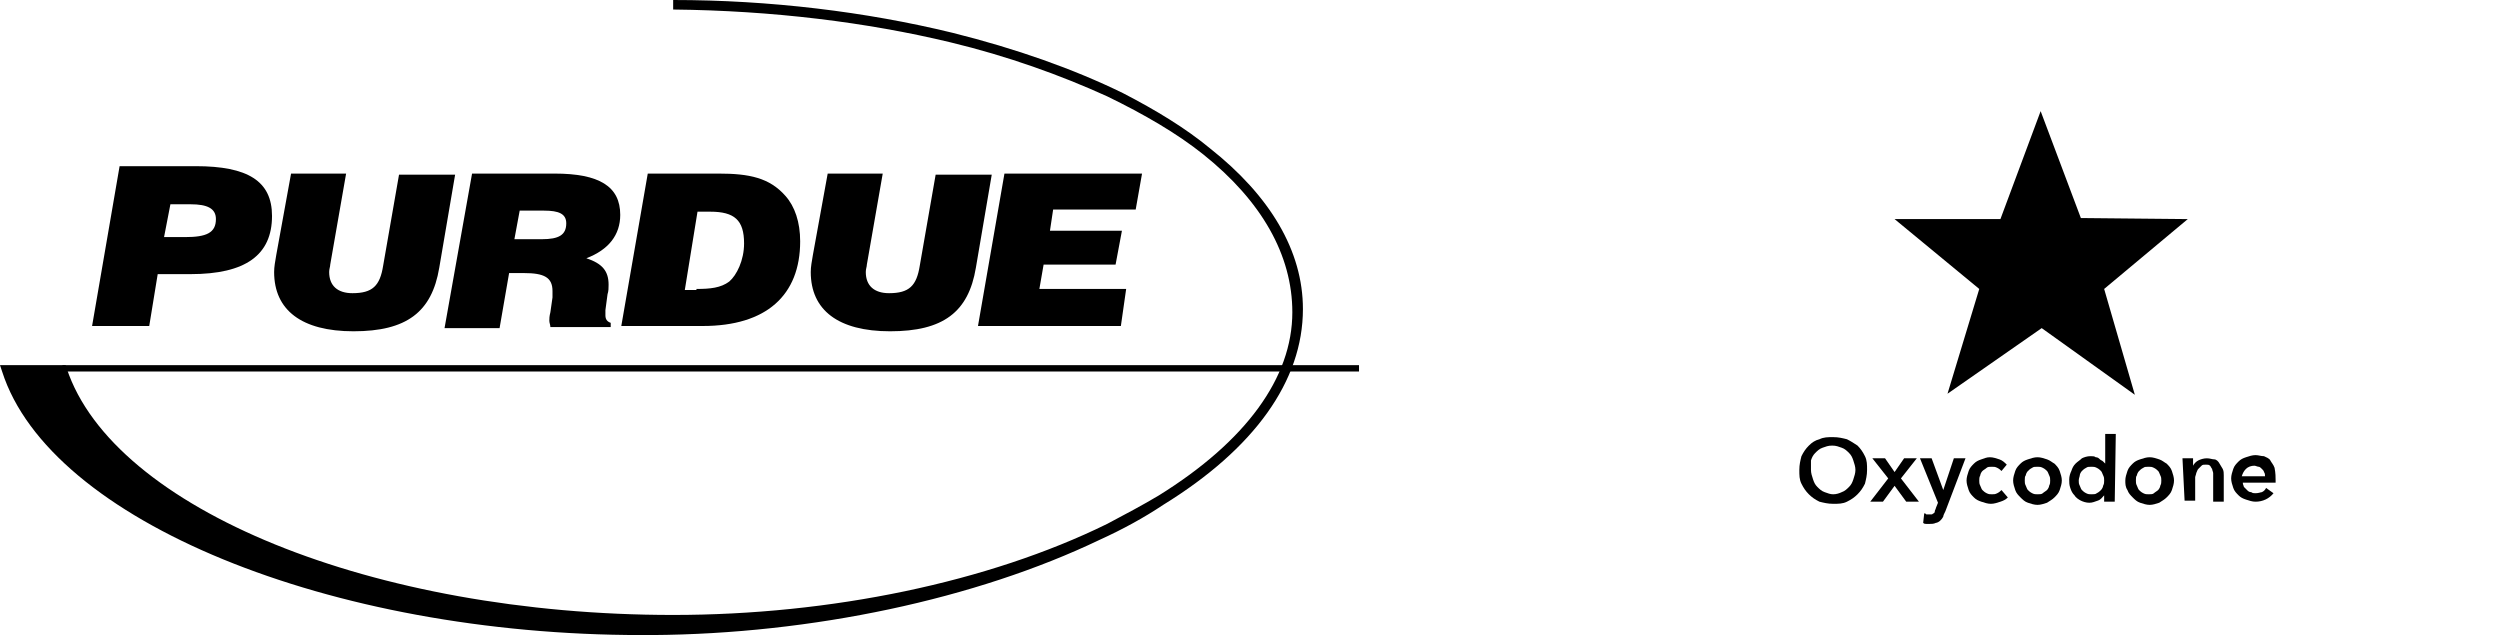 <?xml version="1.0" encoding="utf-8"?>
<!-- Generator: Adobe Illustrator 28.0.0, SVG Export Plug-In . SVG Version: 6.00 Build 0)  -->
<svg version="1.1" id="Capa_1" xmlns="http://www.w3.org/2000/svg" xmlns:xlink="http://www.w3.org/1999/xlink" x="0px" y="0px"
	 width="236.2px" height="60px" viewBox="0 0 236.2 60" enable-background="new 0 0 236.2 60" xml:space="preserve">
<g>
	<g>
		<rect x="5.9" y="34.5" width="122.5" height="0.6"/>
	</g>
	<path d="M114.3,14c-2.3-1.9-5.1-3.6-8.2-5.2C101.4,6.5,96,4.6,90,3.1C81.8,1.1,72.7,0,63.6,0v0.9C73,1,81.9,2.1,89.8,4
		c5.4,1.3,10.4,3.1,14.8,5.1c3.5,1.7,6.6,3.5,9.1,5.5c5.5,4.4,8.4,9.5,8.4,14.9c0,6.2-4.4,12.2-12.6,17.3c-1.5,0.9-3.2,1.8-4.9,2.7
		c-11.2,5.5-26.1,8.6-41,8.6c-28.3,0-52.9-10-57.3-23.3l-0.1-0.3h-6.2l0.2,0.6C4.7,49.2,31.2,60,60.6,60c0.3,0,0.6,0,1,0
		c15.1-0.1,30.6-3.4,42.3-9c2.2-1,4.2-2.1,6-3.3c8.6-5.3,13.2-11.7,13.2-18.5C123.1,23.7,120,18.5,114.3,14z"/>
	<path d="M17.5,22.4c2,0,2.9-0.4,2.9-1.7c0-1-0.8-1.4-2.4-1.4h-1.9l-0.6,3.1H17.5 M11.3,15.7h7.2c4.9,0,7.2,1.4,7.2,4.7
		c0,3.7-2.5,5.5-7.7,5.5h-3.1l-0.8,4.9H8.7L11.3,15.7z"/>
	<path d="M32.7,16.4L31.2,25c0,0.2-0.1,0.4-0.1,0.7c0,1.3,0.8,2,2.2,2c1.9,0,2.6-0.7,2.9-2.6l1.5-8.6H43l-1.5,8.8
		c-0.7,4.2-3.1,6-8.1,6c-4.9,0-7.5-2-7.5-5.6c0-0.5,0.1-1,0.2-1.6l1.4-7.7L32.7,16.4"/>
	<path d="M51.2,22.6c1.6,0,2.3-0.4,2.3-1.5c0-0.9-0.7-1.2-2.1-1.2h-2.3l-0.5,2.7H51.2 M44.6,16.4h7.8c4.2,0,6.2,1.2,6.2,3.9
		c0,1.9-1.1,3.3-3.2,4.1c1.5,0.5,2.1,1.2,2.1,2.5c0,0.3,0,0.6-0.1,0.9l-0.2,1.5c0,0.2,0,0.3,0,0.5c0,0.4,0.2,0.6,0.5,0.7v0.4H52
		c0-0.2-0.1-0.4-0.1-0.6c0-0.2,0-0.4,0.1-0.8l0.2-1.4c0-0.2,0-0.5,0-0.6c0-1.3-0.8-1.7-2.7-1.7h-1.4l-0.9,5.2h-5.2L44.6,16.4z"/>
	<path d="M65.8,27.3c1.3,0,2.3-0.1,3.1-0.7c0.7-0.6,1.4-2,1.4-3.6c0-2.2-0.9-3-3.2-3h-1.2l-1.2,7.4H65.8 M61.2,16.4h6.7
		c2.9,0,4.8,0.4,6.3,2.1c0.9,1,1.4,2.5,1.4,4.3c0,5.1-3.2,8-9.2,8h-7.7L61.2,16.4z"/>
	<path d="M83.4,16.4L81.9,25c0,0.2-0.1,0.4-0.1,0.7c0,1.3,0.8,2,2.2,2c1.9,0,2.6-0.7,2.9-2.6l1.5-8.6h5.3l-1.5,8.8
		c-0.7,4.2-3.1,6-8.1,6c-4.9,0-7.5-2-7.5-5.6c0-0.5,0.1-1,0.2-1.6l1.4-7.7L83.4,16.4"/>
	<polyline points="94.9,16.4 107.9,16.4 107.3,19.8 99.5,19.8 99.2,21.8 106,21.8 105.4,25 98.6,25 98.2,27.3 106.4,27.3 
		105.9,30.8 92.4,30.8 94.9,16.4 	"/>
</g>
<g>
	<polygon points="187,27.3 179,20.7 189,20.7 192.8,10.5 196.6,20.6 206.7,20.7 198.8,27.3 201.7,37.3 192.9,31 184,37.2 	"/>
	<g>
		<path d="M170,44.4c0-0.5,0.1-0.9,0.2-1.3c0.2-0.4,0.4-0.7,0.7-1c0.3-0.3,0.6-0.5,1-0.6c0.4-0.2,0.8-0.2,1.3-0.2
			c0.5,0,0.9,0.1,1.3,0.2c0.4,0.2,0.7,0.4,1,0.6c0.3,0.3,0.5,0.6,0.7,1c0.2,0.4,0.2,0.8,0.2,1.3c0,0.5-0.1,0.9-0.2,1.3
			c-0.2,0.4-0.4,0.7-0.7,1c-0.3,0.3-0.6,0.5-1,0.7c-0.4,0.2-0.8,0.2-1.3,0.2c-0.5,0-0.9-0.1-1.3-0.2c-0.4-0.2-0.7-0.4-1-0.7
			c-0.3-0.3-0.5-0.6-0.7-1C170,45.3,170,44.9,170,44.4z M171.1,44.4c0,0.3,0.1,0.6,0.2,0.9c0.1,0.3,0.2,0.5,0.4,0.7s0.4,0.4,0.7,0.5
			c0.3,0.1,0.5,0.2,0.8,0.2c0.3,0,0.6-0.1,0.8-0.2c0.3-0.1,0.5-0.3,0.7-0.5c0.2-0.2,0.3-0.4,0.4-0.7c0.1-0.3,0.2-0.6,0.2-0.9
			c0-0.3-0.1-0.6-0.2-0.9s-0.2-0.5-0.4-0.7s-0.4-0.4-0.7-0.5c-0.3-0.1-0.5-0.2-0.9-0.2s-0.6,0.1-0.9,0.2c-0.3,0.1-0.5,0.3-0.7,0.5
			c-0.2,0.2-0.3,0.4-0.4,0.7C171.1,43.8,171.1,44.1,171.1,44.4z"/>
		<path d="M178.4,45.2l-1.5-1.9h1.2l0.9,1.3l0.9-1.3h1.2l-1.5,1.9l1.7,2.2h-1.2l-1.1-1.5l-1.1,1.5h-1.2L178.4,45.2z"/>
		<path d="M181.4,43.3h1.1l1.1,3h0l1-3h1.1l-1.9,5c-0.1,0.2-0.2,0.4-0.2,0.5c-0.1,0.2-0.2,0.3-0.3,0.4c-0.1,0.1-0.3,0.2-0.4,0.2
			c-0.2,0.1-0.4,0.1-0.6,0.1c-0.1,0-0.2,0-0.3,0c-0.1,0-0.2,0-0.3-0.1l0.1-0.9c0.1,0,0.1,0,0.2,0.1c0.1,0,0.1,0,0.2,0
			c0.1,0,0.2,0,0.3,0c0.1,0,0.1-0.1,0.2-0.1c0.1-0.1,0.1-0.1,0.1-0.2c0-0.1,0.1-0.2,0.1-0.3l0.2-0.5L181.4,43.3z"/>
		<path d="M189.1,44.5c-0.1-0.1-0.2-0.2-0.4-0.3c-0.2-0.1-0.3-0.1-0.5-0.1c-0.2,0-0.4,0-0.5,0.1c-0.1,0.1-0.3,0.2-0.4,0.3
			c-0.1,0.1-0.2,0.3-0.2,0.4c-0.1,0.2-0.1,0.3-0.1,0.5c0,0.2,0,0.3,0.1,0.5c0.1,0.2,0.1,0.3,0.2,0.4c0.1,0.1,0.2,0.2,0.4,0.3
			c0.2,0.1,0.3,0.1,0.5,0.1c0.2,0,0.3,0,0.5-0.1c0.2-0.1,0.3-0.2,0.4-0.3l0.6,0.7c-0.2,0.2-0.4,0.3-0.7,0.4
			c-0.3,0.1-0.6,0.2-0.9,0.2c-0.3,0-0.6-0.1-0.9-0.2c-0.3-0.1-0.5-0.2-0.7-0.4c-0.2-0.2-0.4-0.4-0.5-0.7c-0.1-0.3-0.2-0.6-0.2-0.9
			c0-0.3,0.1-0.6,0.2-0.9c0.1-0.3,0.3-0.5,0.5-0.7c0.2-0.2,0.4-0.3,0.7-0.4c0.3-0.1,0.5-0.2,0.8-0.2s0.6,0.1,0.9,0.2
			c0.3,0.1,0.5,0.3,0.7,0.5L189.1,44.5z"/>
		<path d="M190.2,45.4c0-0.3,0.1-0.6,0.2-0.9c0.1-0.3,0.3-0.5,0.5-0.7c0.2-0.2,0.4-0.3,0.7-0.4c0.3-0.1,0.6-0.2,0.9-0.2
			s0.6,0.1,0.9,0.2c0.3,0.1,0.5,0.3,0.7,0.4c0.2,0.2,0.4,0.4,0.5,0.7c0.1,0.3,0.2,0.6,0.2,0.9c0,0.3-0.1,0.6-0.2,0.9
			s-0.3,0.5-0.5,0.7s-0.4,0.3-0.7,0.5c-0.3,0.1-0.6,0.2-0.9,0.2s-0.6-0.1-0.9-0.2c-0.3-0.1-0.5-0.3-0.7-0.5
			c-0.2-0.2-0.4-0.4-0.5-0.7C190.3,46,190.2,45.7,190.2,45.4z M191.3,45.4c0,0.2,0,0.3,0.1,0.5s0.1,0.3,0.2,0.4s0.2,0.2,0.4,0.3
			c0.2,0.1,0.3,0.1,0.5,0.1s0.4,0,0.5-0.1s0.3-0.2,0.4-0.3c0.1-0.1,0.2-0.3,0.2-0.4c0.1-0.2,0.1-0.3,0.1-0.5s0-0.3-0.1-0.5
			c-0.1-0.2-0.1-0.3-0.2-0.4s-0.2-0.2-0.4-0.3c-0.2-0.1-0.3-0.1-0.5-0.1s-0.4,0-0.5,0.1c-0.2,0.1-0.3,0.2-0.4,0.3
			c-0.1,0.1-0.2,0.3-0.2,0.4C191.3,45,191.3,45.2,191.3,45.4z"/>
		<path d="M199.8,47.4h-1v-0.6h0c-0.2,0.2-0.3,0.4-0.6,0.5c-0.3,0.1-0.5,0.2-0.8,0.2c-0.3,0-0.6-0.1-0.8-0.2
			c-0.2-0.1-0.5-0.3-0.6-0.5c-0.2-0.2-0.3-0.4-0.4-0.7c-0.1-0.3-0.1-0.5-0.1-0.8s0.1-0.6,0.2-0.8c0.1-0.3,0.2-0.5,0.4-0.7
			c0.2-0.2,0.4-0.3,0.6-0.5c0.2-0.1,0.5-0.2,0.8-0.2c0.2,0,0.4,0,0.5,0.1c0.2,0,0.3,0.1,0.4,0.2c0.1,0.1,0.2,0.1,0.3,0.2
			c0.1,0.1,0.2,0.2,0.2,0.2h0V41h1L199.8,47.4L199.8,47.4z M196.4,45.4c0,0.2,0,0.3,0.1,0.5s0.1,0.3,0.2,0.4
			c0.1,0.1,0.2,0.2,0.4,0.3s0.3,0.1,0.5,0.1c0.2,0,0.4,0,0.5-0.1c0.2-0.1,0.3-0.2,0.4-0.3c0.1-0.1,0.2-0.3,0.2-0.4
			c0.1-0.2,0.1-0.3,0.1-0.5s0-0.3-0.1-0.5c-0.1-0.2-0.1-0.3-0.2-0.4c-0.1-0.1-0.2-0.2-0.4-0.3c-0.2-0.1-0.3-0.1-0.5-0.1
			c-0.2,0-0.4,0-0.5,0.1c-0.2,0.1-0.3,0.2-0.4,0.3s-0.2,0.3-0.2,0.4C196.5,45,196.4,45.2,196.4,45.4z"/>
		<path d="M200.8,45.4c0-0.3,0.1-0.6,0.2-0.9c0.1-0.3,0.3-0.5,0.5-0.7c0.2-0.2,0.4-0.3,0.7-0.4c0.3-0.1,0.6-0.2,0.9-0.2
			c0.3,0,0.6,0.1,0.9,0.2c0.3,0.1,0.5,0.3,0.7,0.4c0.2,0.2,0.4,0.4,0.5,0.7c0.1,0.3,0.2,0.6,0.2,0.9c0,0.3-0.1,0.6-0.2,0.9
			s-0.3,0.5-0.5,0.7c-0.2,0.2-0.4,0.3-0.7,0.5c-0.3,0.1-0.6,0.2-0.9,0.2c-0.3,0-0.6-0.1-0.9-0.2c-0.3-0.1-0.5-0.3-0.7-0.5
			c-0.2-0.2-0.4-0.4-0.5-0.7C200.8,46,200.8,45.7,200.8,45.4z M201.8,45.4c0,0.2,0,0.3,0.1,0.5s0.1,0.3,0.2,0.4s0.2,0.2,0.4,0.3
			s0.3,0.1,0.5,0.1s0.4,0,0.5-0.1s0.3-0.2,0.4-0.3c0.1-0.1,0.2-0.3,0.2-0.4c0.1-0.2,0.1-0.3,0.1-0.5s0-0.3-0.1-0.5
			c-0.1-0.2-0.1-0.3-0.2-0.4s-0.2-0.2-0.4-0.3c-0.2-0.1-0.3-0.1-0.5-0.1s-0.4,0-0.5,0.1c-0.2,0.1-0.3,0.2-0.4,0.3
			c-0.1,0.1-0.2,0.3-0.2,0.4C201.8,45,201.8,45.2,201.8,45.4z"/>
		<path d="M206.2,43.3h1V44h0c0.1-0.2,0.3-0.4,0.5-0.5s0.5-0.2,0.8-0.2c0.3,0,0.5,0.1,0.7,0.1s0.4,0.2,0.5,0.4
			c0.1,0.2,0.2,0.3,0.3,0.5c0.1,0.2,0.1,0.4,0.1,0.6v2.5h-1v-2.3c0-0.1,0-0.2,0-0.4c0-0.1-0.1-0.3-0.1-0.4c-0.1-0.1-0.1-0.2-0.2-0.3
			c-0.1-0.1-0.2-0.1-0.4-0.1s-0.3,0-0.4,0.1c-0.1,0.1-0.2,0.2-0.3,0.3s-0.1,0.2-0.2,0.4c0,0.1-0.1,0.3-0.1,0.4v2.2h-1L206.2,43.3
			L206.2,43.3z"/>
		<path d="M215,45.4c0,0.1,0,0.1,0,0.1s0,0.1,0,0.1h-3.1c0,0.2,0.1,0.3,0.1,0.4c0.1,0.1,0.2,0.2,0.3,0.3c0.1,0.1,0.2,0.2,0.4,0.2
			c0.1,0.1,0.3,0.1,0.4,0.1c0.3,0,0.5-0.1,0.6-0.1c0.2-0.1,0.3-0.2,0.4-0.4l0.7,0.5c-0.4,0.5-1,0.8-1.7,0.8c-0.3,0-0.6-0.1-0.9-0.2
			c-0.3-0.1-0.5-0.2-0.7-0.4s-0.4-0.4-0.5-0.7c-0.1-0.3-0.2-0.6-0.2-0.9c0-0.3,0.1-0.6,0.2-0.9c0.1-0.3,0.3-0.5,0.5-0.7
			s0.4-0.3,0.7-0.4c0.3-0.1,0.6-0.2,0.9-0.2c0.3,0,0.5,0.1,0.8,0.1c0.2,0.1,0.5,0.2,0.6,0.4s0.3,0.4,0.4,0.7
			C215,44.7,215,45.1,215,45.4z M214,45c0-0.1,0-0.3-0.1-0.4c0-0.1-0.1-0.2-0.2-0.3c-0.1-0.1-0.2-0.2-0.3-0.2s-0.3-0.1-0.4-0.1
			c-0.3,0-0.6,0.1-0.8,0.3s-0.3,0.4-0.4,0.7L214,45L214,45z"/>
	</g>
</g>
</svg>
